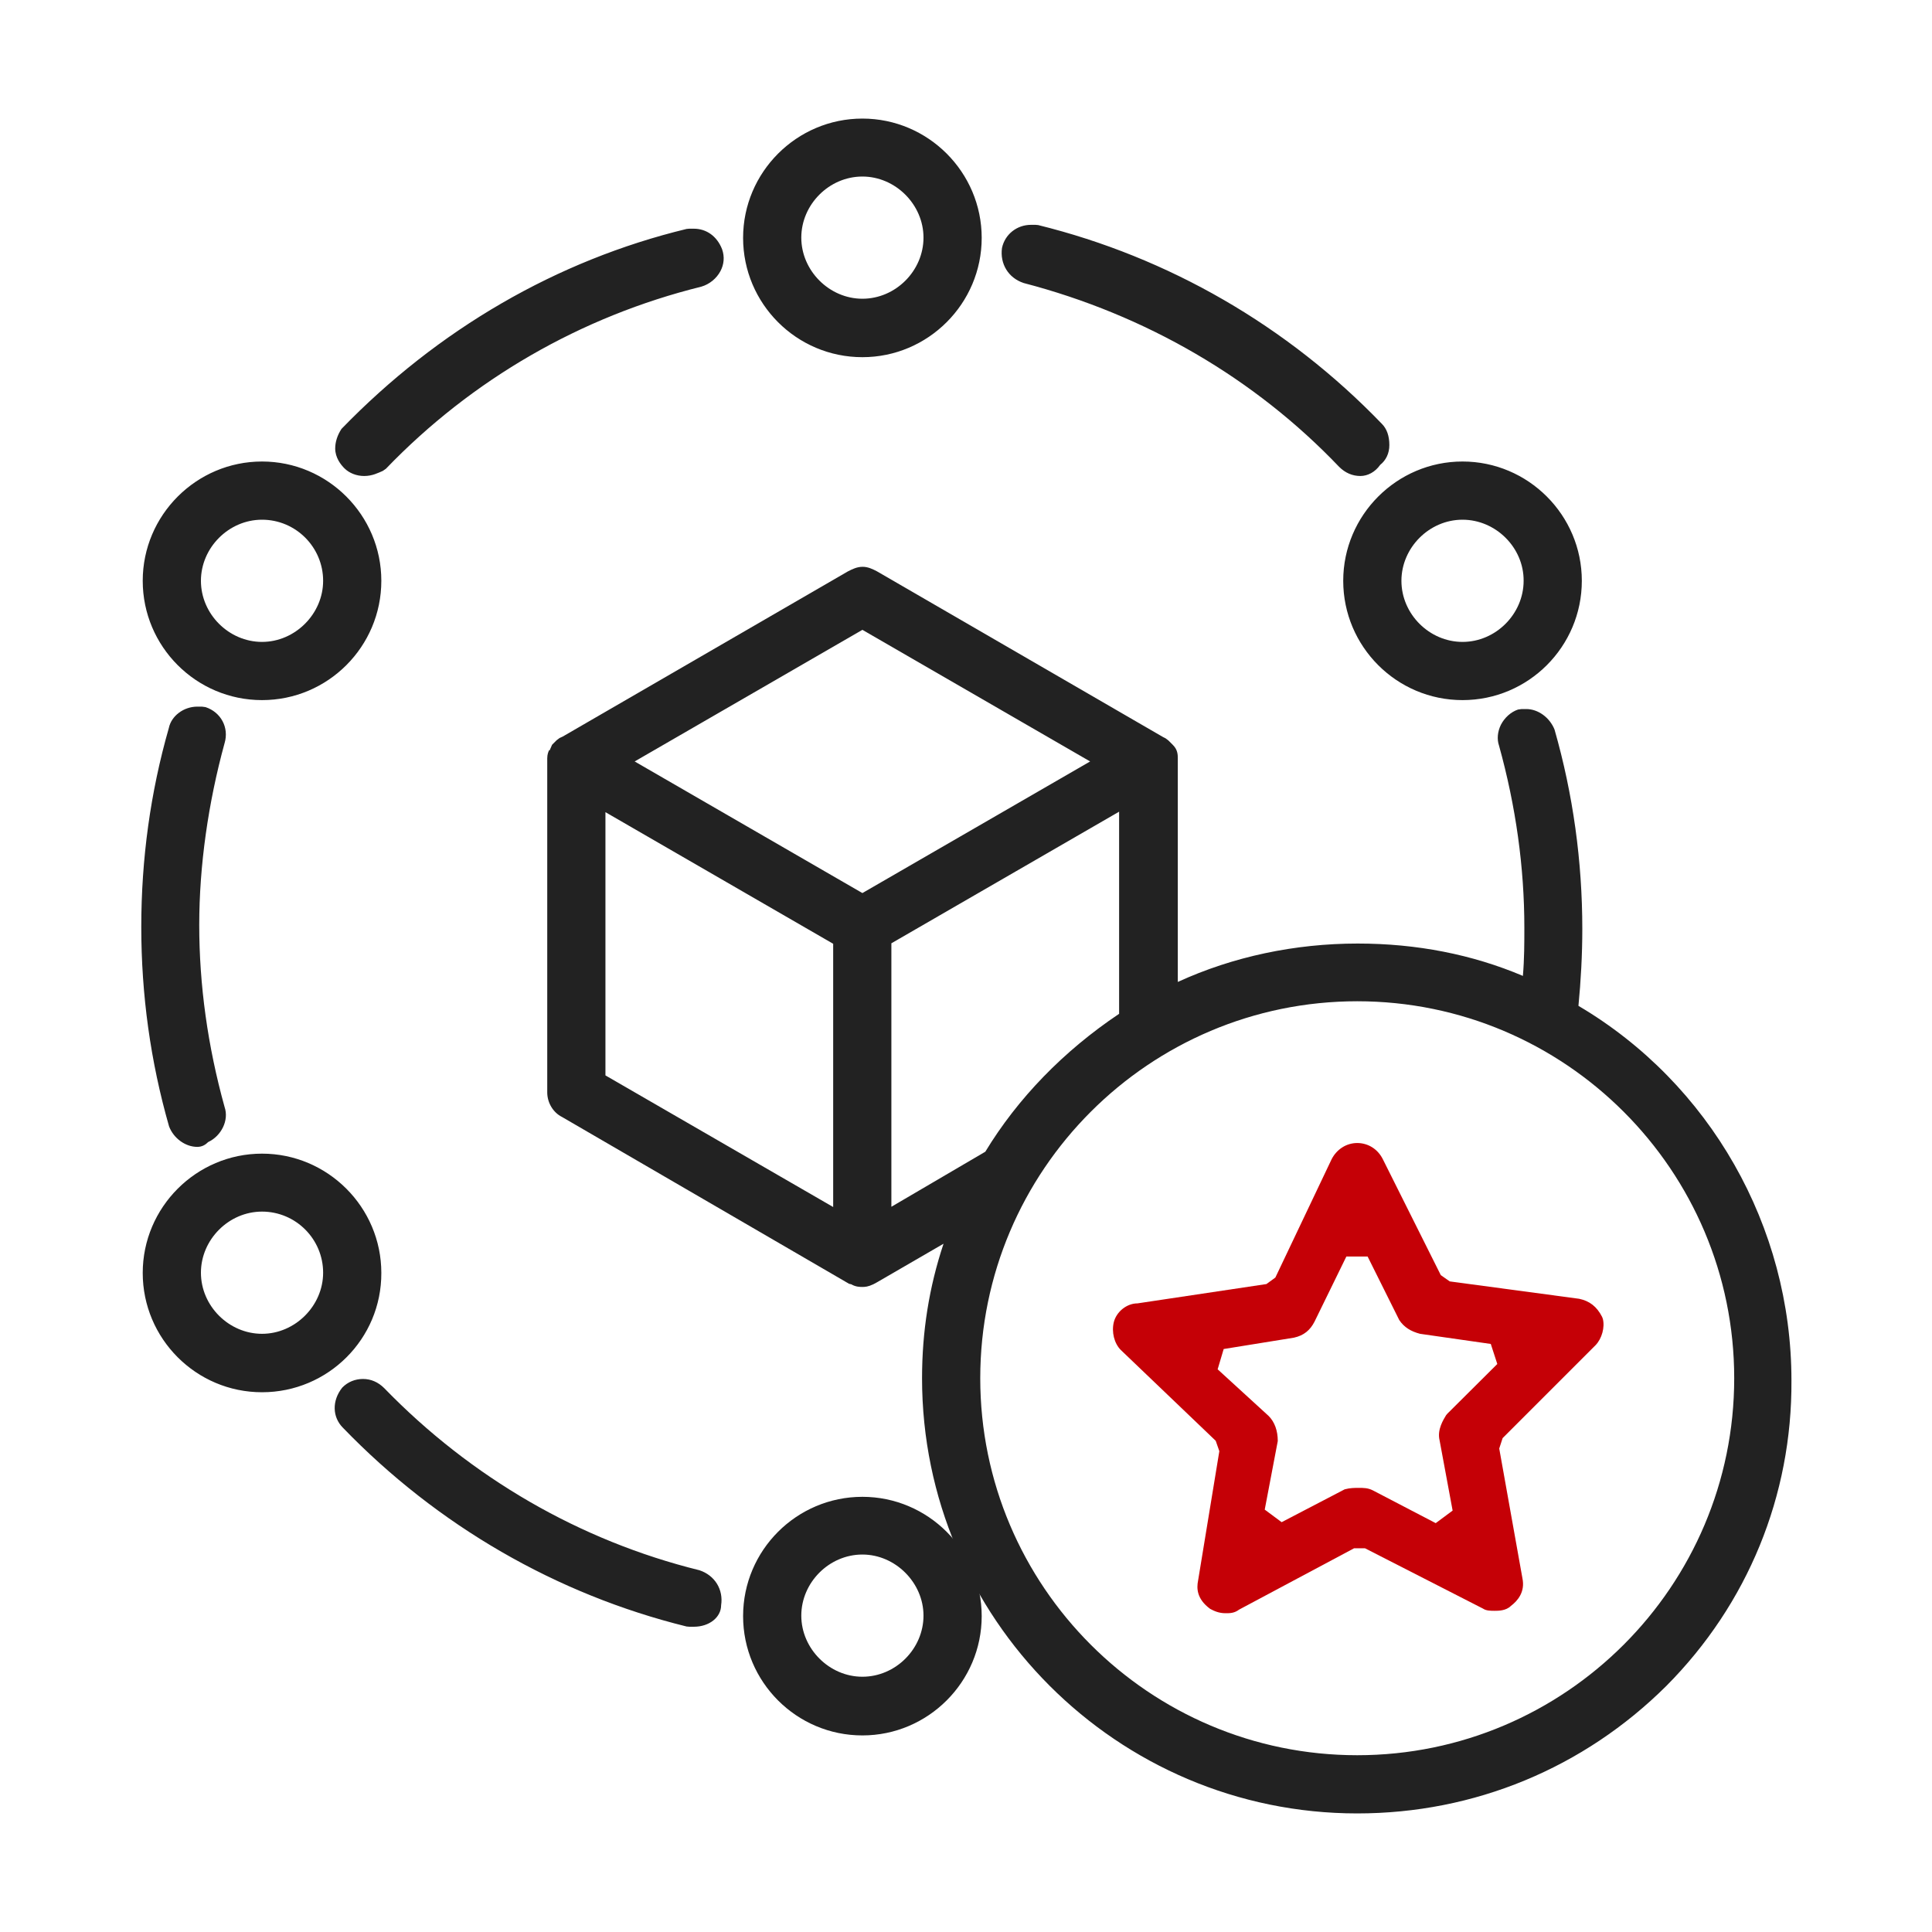 <?xml version="1.0" encoding="utf-8"?>
<!-- Generator: Adobe Illustrator 24.3.0, SVG Export Plug-In . SVG Version: 6.00 Build 0)  -->
<svg version="1.1" id="图层_1" xmlns="http://www.w3.org/2000/svg" xmlns:xlink="http://www.w3.org/1999/xlink" x="0px" y="0px"
	 viewBox="0 0 80 80" style="enable-background:new 0 0 80 80;" xml:space="preserve">
<style type="text/css">
	.st0{fill:#222222;}
	.st1{fill:#C50006;}
</style>
<g>
	<path class="st0" d="M35.71,71.86c-2.73,0-4.94-2.22-4.94-4.94c0-2.73,2.22-4.94,4.94-4.94s4.94,2.22,4.94,4.94
		S38.43,71.86,35.71,71.86z M35.71,64.37c-1.38,0-2.53,1.16-2.53,2.53c0,1.37,1.16,2.53,2.53,2.53c1.38,0,2.53-1.16,2.53-2.53
		C38.24,65.54,37.08,64.37,35.71,64.37z M28.55,67.36l-0.12-0.01c-5.39-1.33-10.32-4.18-14.23-8.23c-0.44-0.44-0.46-1.12-0.03-1.66
		c0.23-0.24,0.54-0.36,0.86-0.36c0.33,0,0.63,0.13,0.88,0.38c3.6,3.71,8.11,6.32,13.05,7.54c0.64,0.21,1,0.8,0.9,1.45
		c0,0.49-0.48,0.89-1.13,0.89C28.72,67.36,28.55,67.36,28.55,67.36z M10.85,57.65c-2.73,0-4.94-2.22-4.94-4.94s2.22-4.94,4.94-4.94
		s4.94,2.22,4.94,4.94C15.8,55.44,13.58,57.65,10.85,57.65z M10.85,50.17c-1.38,0-2.53,1.16-2.53,2.53c0,1.38,1.16,2.53,2.53,2.53
		s2.53-1.16,2.53-2.53C13.38,51.31,12.25,50.17,10.85,50.17z M8.17,47.49c-0.49,0-0.98-0.35-1.17-0.85
		c-0.77-2.69-1.15-5.45-1.15-8.26s0.38-5.58,1.14-8.23c0.1-0.5,0.61-0.89,1.18-0.89h0.19l0.15,0.02c0.64,0.21,0.98,0.85,0.79,1.49
		c-0.68,2.48-1.05,5.08-1.05,7.53c0,2.49,0.35,5.02,1.05,7.54c0.19,0.55-0.14,1.2-0.68,1.45C8.51,47.4,8.37,47.49,8.17,47.49z
		 M60.56,28.99c-2.73,0-4.94-2.22-4.94-4.94s2.22-4.94,4.94-4.94s4.94,2.22,4.94,4.94S63.29,28.99,60.56,28.99z M60.56,21.52
		c-1.38,0-2.53,1.16-2.53,2.53c0,1.38,1.16,2.53,2.53,2.53c1.38,0,2.53-1.16,2.53-2.53C63.1,22.68,61.94,21.52,60.56,21.52z
		 M10.85,28.99c-2.73,0-4.94-2.22-4.94-4.94s2.22-4.94,4.94-4.94s4.94,2.22,4.94,4.94S13.58,28.99,10.85,28.99z M10.85,21.52
		c-1.38,0-2.53,1.16-2.53,2.53c0,1.38,1.16,2.53,2.53,2.53s2.53-1.16,2.53-2.53C13.38,22.66,12.25,21.52,10.85,21.52z M56.33,19.71
		c-0.33,0-0.63-0.13-0.88-0.38c-3.49-3.66-8-6.29-13.06-7.61c-0.64-0.21-0.99-0.8-0.9-1.45c0.12-0.57,0.62-0.96,1.2-0.96h0.19
		l0.11,0.01c5.39,1.33,10.32,4.17,14.23,8.23c0.21,0.21,0.31,0.51,0.31,0.88c0,0.34-0.14,0.63-0.38,0.82
		C56.94,19.55,56.63,19.71,56.33,19.71z M15.08,19.71c-0.32,0-0.62-0.12-0.82-0.32c-0.15-0.15-0.38-0.44-0.38-0.82
		c0-0.27,0.09-0.55,0.26-0.81c4-4.13,8.92-6.98,14.29-8.28l0.11-0.01h0.19c0.52,0,0.96,0.31,1.17,0.85
		c0.11,0.31,0.08,0.63-0.07,0.91c-0.16,0.3-0.45,0.54-0.79,0.64c-4.97,1.23-9.49,3.83-13.06,7.54l-0.13,0.09
		C15.66,19.58,15.42,19.71,15.08,19.71z M35.71,14.79c-2.73,0-4.94-2.22-4.94-4.94s2.22-4.94,4.94-4.94s4.94,2.22,4.94,4.94
		S38.43,14.79,35.71,14.79z M35.71,7.31c-1.38,0-2.53,1.16-2.53,2.53s1.16,2.53,2.53,2.53c1.38,0,2.53-1.16,2.53-2.53
		S37.08,7.31,35.71,7.31z"/>
	<path class="st0" d="M56.2,75.09c-9.94,0-18.02-8.09-18.02-18.02c0-1.93,0.29-3.77,0.89-5.57l-2.76,1.6l-0.15,0.08
		c-0.21,0.1-0.34,0.11-0.45,0.11c-0.09,0-0.28,0-0.46-0.11l-0.09-0.02l-11.89-6.91c-0.36-0.18-0.61-0.58-0.61-1.02V31.4
		c0-0.17,0.05-0.28,0.08-0.34l0.02,0.01l0.1-0.23l0.19-0.19l0.12-0.09l0.13-0.06l11.81-6.84c0.18-0.09,0.37-0.19,0.61-0.19
		c0.23,0,0.42,0.1,0.58,0.18l11.86,6.87l0.1,0.05l0.12,0.09l0.19,0.19c0.2,0.2,0.2,0.41,0.2,0.57v9.24
		c2.29-1.05,4.85-1.59,7.45-1.59c2.44,0,4.74,0.45,6.84,1.34c0.06-0.71,0.06-1.37,0.06-2c0-2.49-0.35-5.02-1.05-7.54
		c-0.09-0.26-0.06-0.58,0.08-0.86c0.15-0.29,0.41-0.53,0.71-0.63l0.15-0.02h0.19c0.49,0,0.97,0.35,1.17,0.85
		c0.77,2.69,1.15,5.46,1.15,8.26c0,1.06-0.06,2.15-0.16,3.18c5.44,3.21,8.82,9.13,8.82,15.51c0.03,4.77-1.81,9.26-5.18,12.65
		C65.58,73.21,61.05,75.09,56.2,75.09z M56.2,41.46c-8.61,0-15.61,7-15.61,15.61s7,15.61,15.61,15.61s15.61-7,15.61-15.61
		S64.81,41.46,56.2,41.46z M34.5,49.98v-10.9l-9.43-5.45v10.9L34.5,49.98z M36.91,49.97l3.89-2.28c1.34-2.21,3.24-4.17,5.54-5.71
		v-8.37l-9.43,5.45V49.97z M35.71,36.98l9.43-5.45l-9.43-5.45l-9.43,5.45L35.71,36.98z"/>
	<path class="st1" d="M50.75,66.8c-0.28,0-0.47-0.09-0.64-0.18c-0.57-0.42-0.56-0.87-0.5-1.17l0.88-5.36l-0.15-0.43l-3.93-3.76
		c-0.27-0.27-0.39-0.74-0.29-1.15c0.11-0.44,0.54-0.78,0.98-0.78l5.34-0.8l0.37-0.27L55.14,48c0.21-0.41,0.61-0.67,1.06-0.67
		s0.85,0.25,1.06,0.67l2.4,4.8l0.37,0.26l5.36,0.72c0.43,0.09,0.73,0.32,0.95,0.75l0.03,0.08c0.09,0.35-0.04,0.82-0.3,1.09
		l-3.85,3.85l-0.14,0.43l0.96,5.37c0.12,0.57-0.2,0.94-0.48,1.15c-0.2,0.2-0.52,0.2-0.67,0.2c-0.16,0-0.35,0-0.48-0.09l-4.89-2.5
		h-0.45l-4.76,2.54C51.11,66.8,50.93,66.8,50.75,66.8z M56.27,61.61c0.19,0,0.37,0,0.57,0.1l2.61,1.36l0.7-0.52l-0.54-2.91
		c-0.11-0.45,0.17-0.87,0.27-1.04l0.05-0.06L62,56.48l-0.27-0.83l-2.93-0.42c-0.38-0.1-0.66-0.27-0.86-0.57l-1.31-2.63h-0.88
		l-1.32,2.7c-0.18,0.35-0.44,0.57-0.85,0.66l-2.91,0.47l-0.25,0.84l2.11,1.93c0.25,0.25,0.38,0.61,0.38,1.04l-0.54,2.84l0.7,0.52
		l2.61-1.36C55.9,61.61,56.09,61.61,56.27,61.61z"/>
</g>
</svg>
